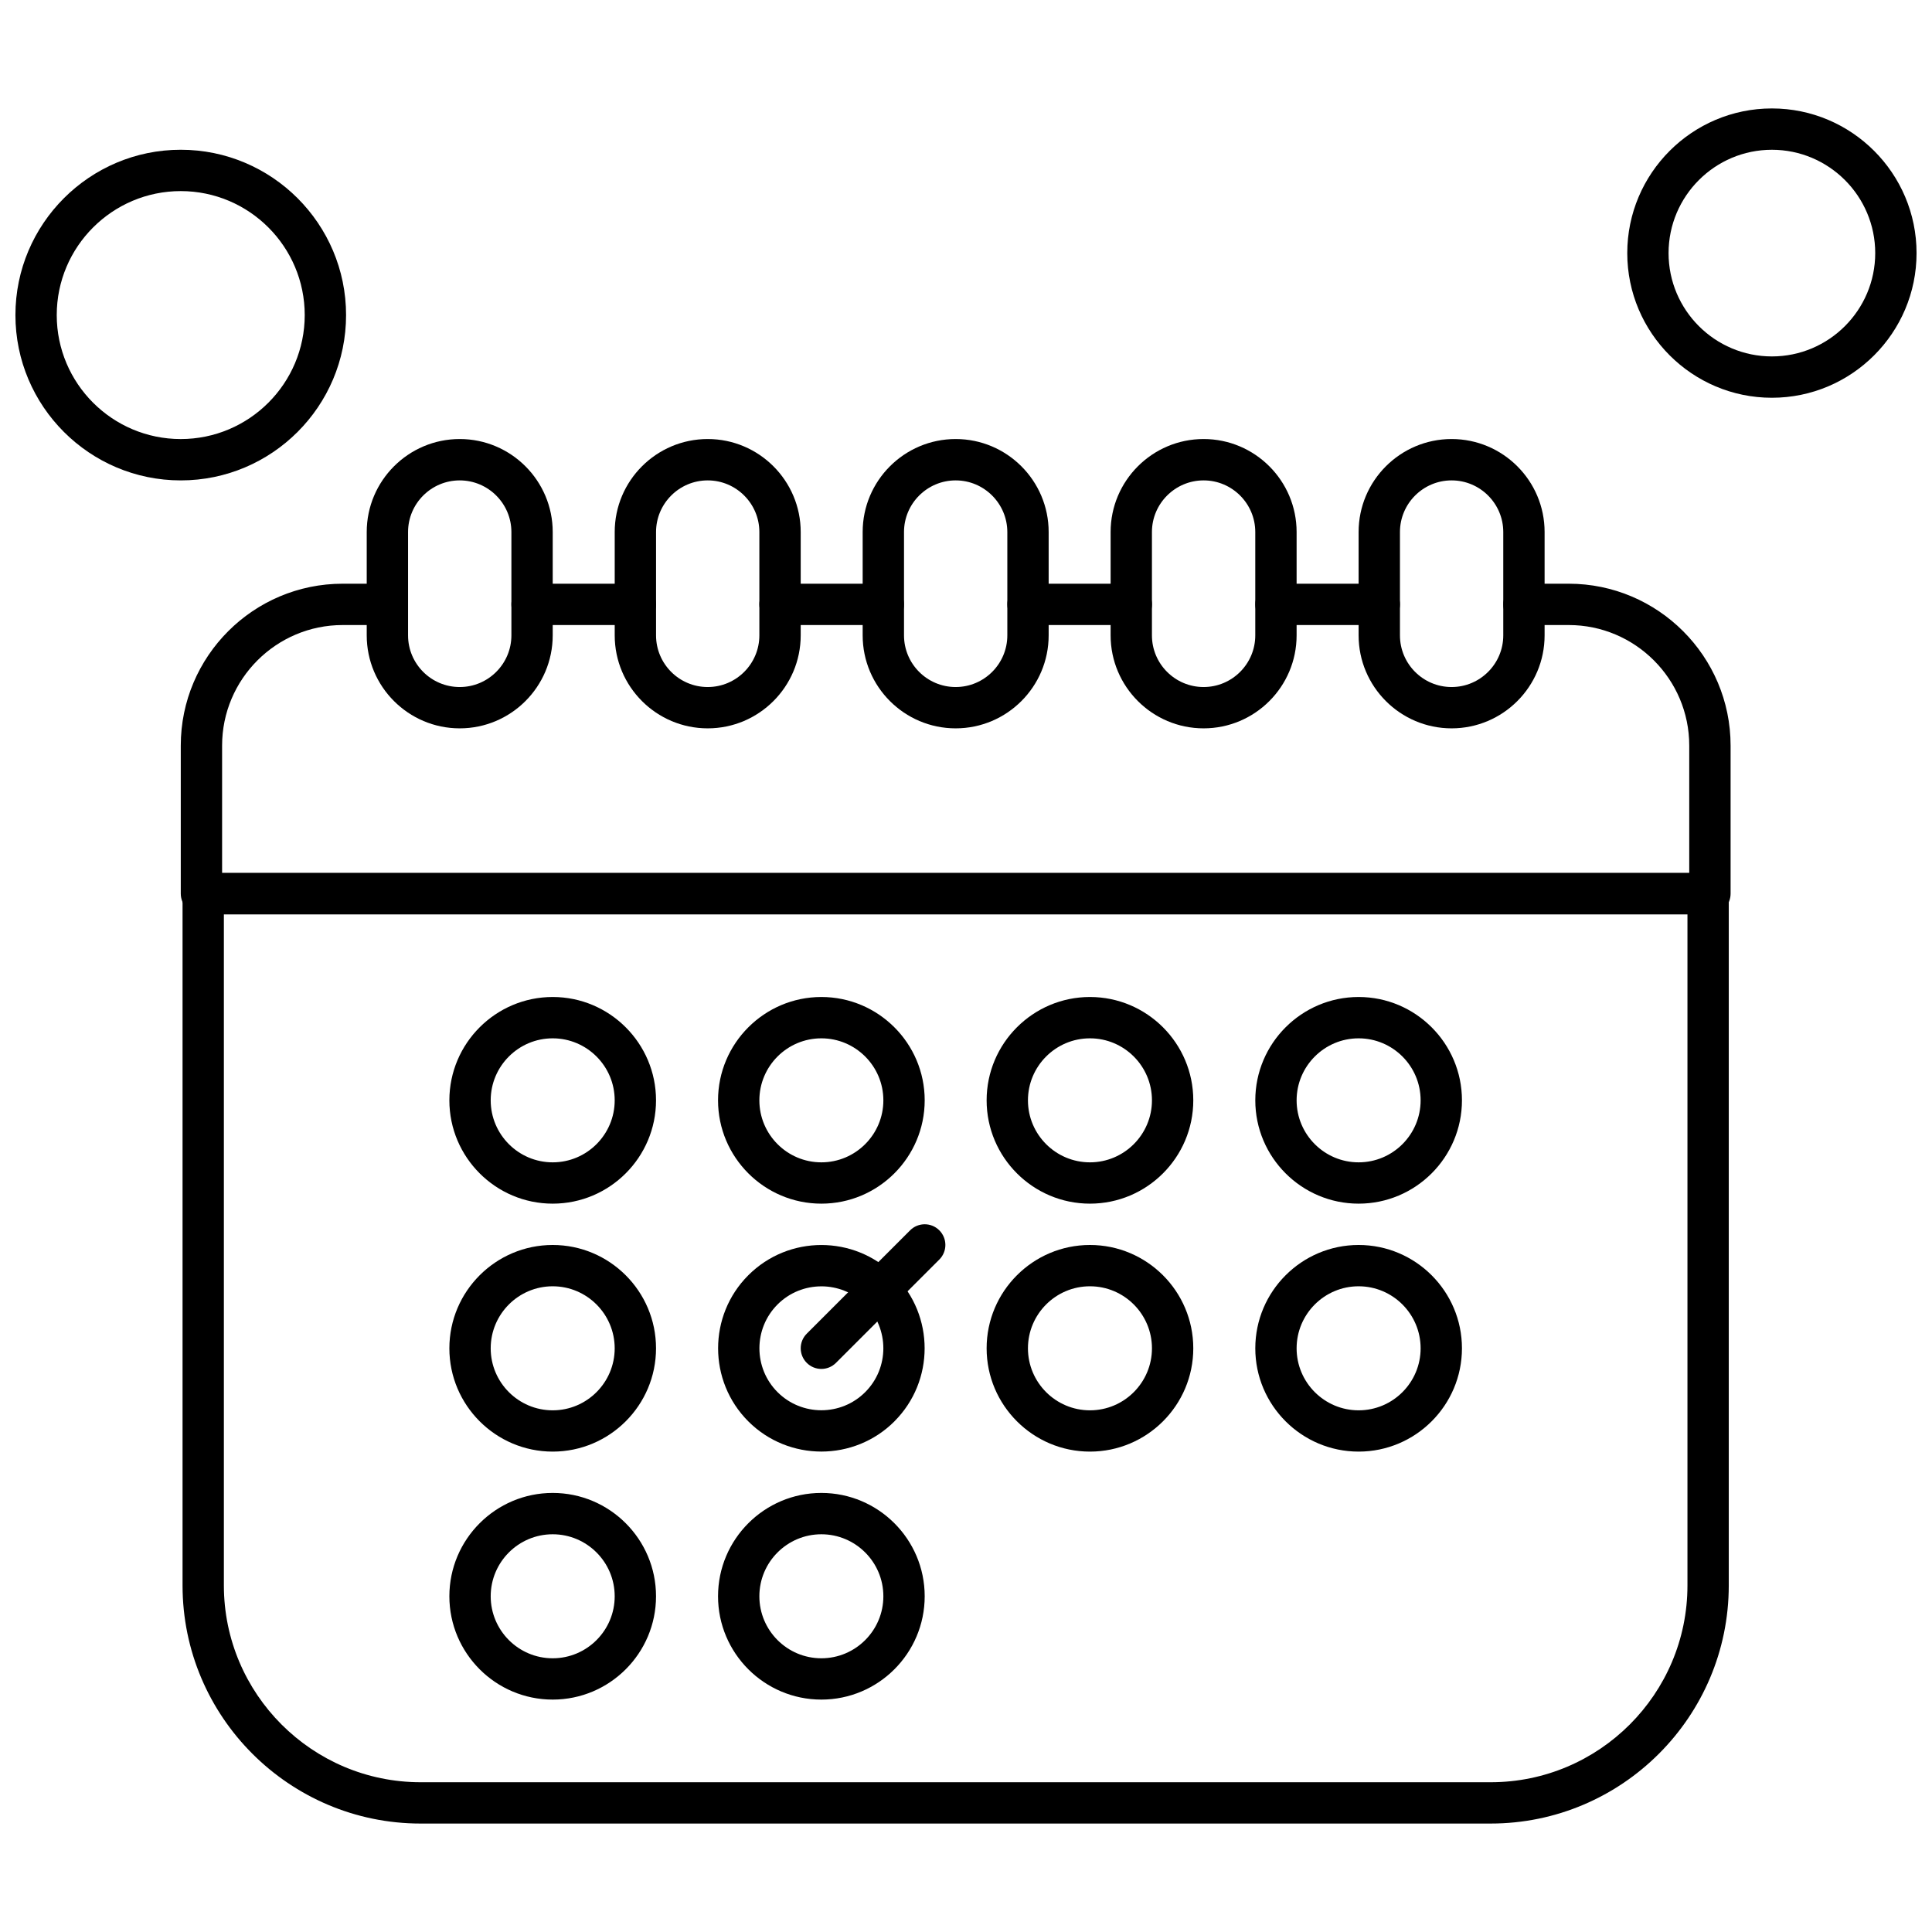 <?xml version="1.0" encoding="UTF-8"?>
<!-- Uploaded to: ICON Repo, www.iconrepo.com, Generator: ICON Repo Mixer Tools -->
<svg width="800px" height="800px" version="1.1" viewBox="144 144 512 512" xmlns="http://www.w3.org/2000/svg">
 <defs>
  <clipPath id="b">
   <path d="m575 172h76.902v78h-76.902z"/>
  </clipPath>
  <clipPath id="a">
   <path d="m148.09 183h87.906v89h-87.906z"/>
  </clipPath>
 </defs>
 <path d="m539.04 627.26h-283.56c-34.797 0-63.102-28.309-63.102-63.102v-183.33c0-3.019 2.449-5.473 5.473-5.473l398.81-0.004c3.027 0 5.481 2.449 5.481 5.473v183.33c0 34.797-28.312 63.105-63.102 63.105zm-335.71-240.95v177.85c0 28.754 23.395 52.152 52.152 52.152h283.56c28.754 0 52.152-23.395 52.152-52.152v-177.85h-387.87z" fill-rule="evenodd"/>
 <path d="m597.14 386.31h-399.76c-3.023 0-5.473-2.449-5.473-5.481v-39.242c0-23.656 19.246-42.898 42.895-42.898h11.859c3.027 0 5.473 2.449 5.473 5.473 0 3.023-2.449 5.481-5.473 5.481h-11.859c-17.613 0-31.945 14.332-31.945 31.945v33.77h388.81v-33.77c0-17.613-14.332-31.945-31.941-31.945h-11.863c-3.027 0-5.473-2.449-5.473-5.481 0-3.019 2.441-5.473 5.473-5.473h11.863c23.648 0 42.898 19.246 42.898 42.898v39.242c0.004 3.023-2.449 5.481-5.481 5.481z" fill-rule="evenodd"/>
 <path d="m312.38 309.64h-27.383c-3.023 0-5.473-2.449-5.473-5.481 0-3.019 2.449-5.473 5.473-5.473h27.383c3.027 0 5.473 2.449 5.473 5.473 0 3.035-2.449 5.481-5.473 5.481z" fill-rule="evenodd"/>
 <path d="m378.09 309.64h-27.379c-3.027 0-5.473-2.449-5.473-5.481 0-3.019 2.449-5.473 5.473-5.473h27.379c3.023 0 5.473 2.449 5.473 5.473 0.008 3.035-2.449 5.481-5.473 5.481z" fill-rule="evenodd"/>
 <path d="m443.81 309.64h-27.383c-3.027 0-5.473-2.449-5.473-5.481 0-3.019 2.449-5.473 5.473-5.473h27.383c3.027 0 5.473 2.449 5.473 5.473 0 3.035-2.449 5.481-5.473 5.481z" fill-rule="evenodd"/>
 <path d="m509.52 309.64h-27.383c-3.027 0-5.473-2.449-5.473-5.481 0-3.019 2.449-5.473 5.473-5.473h27.383c3.023 0 5.481 2.449 5.481 5.473 0 3.035-2.457 5.481-5.481 5.481z" fill-rule="evenodd"/>
 <path d="m265.83 337.02c-13.582 0-24.645-11.051-24.645-24.645v-27.383c0-13.586 11.059-24.645 24.645-24.645 13.586 0 24.645 11.051 24.645 24.645v27.383c-0.004 13.594-11.062 24.645-24.645 24.645zm0-65.711c-7.555 0-13.691 6.148-13.691 13.688v27.383c0 7.555 6.141 13.691 13.691 13.691 7.547 0 13.695-6.148 13.695-13.691v-27.383c0-7.539-6.148-13.688-13.695-13.688z" fill-rule="evenodd"/>
 <path d="m331.55 337.02c-13.59 0-24.645-11.051-24.645-24.645v-27.383c0-13.586 11.051-24.645 24.645-24.645 13.586 0 24.645 11.051 24.645 24.645v27.383c-0.008 13.594-11.059 24.645-24.645 24.645zm0-65.711c-7.555 0-13.691 6.148-13.691 13.688v27.383c0 7.555 6.141 13.691 13.691 13.691 7.547 0 13.688-6.148 13.688-13.691v-27.383c0-7.539-6.141-13.688-13.688-13.688z" fill-rule="evenodd"/>
 <path d="m397.26 337.02c-13.586 0-24.645-11.051-24.645-24.645v-27.383c0-13.586 11.051-24.645 24.645-24.645 13.59 0 24.645 11.051 24.645 24.645v27.383c0 13.594-11.055 24.645-24.645 24.645zm0-65.711c-7.547 0-13.688 6.148-13.688 13.688v27.383c0 7.555 6.141 13.691 13.688 13.691 7.555 0 13.691-6.148 13.691-13.691v-27.383c-0.008-7.539-6.148-13.688-13.691-13.688z" fill-rule="evenodd"/>
 <path d="m462.97 337.02c-13.586 0-24.645-11.051-24.645-24.645v-27.383c0-13.586 11.051-24.645 24.645-24.645 13.59 0 24.645 11.051 24.645 24.645v27.383c0.004 13.594-11.055 24.645-24.645 24.645zm0-65.711c-7.547 0-13.695 6.148-13.695 13.688v27.383c0 7.555 6.148 13.691 13.695 13.691 7.555 0 13.691-6.148 13.691-13.691v-27.383c0-7.539-6.141-13.688-13.691-13.688z" fill-rule="evenodd"/>
 <path d="m528.69 337.02c-13.586 0-24.645-11.051-24.645-24.645v-27.383c0-13.586 11.051-24.645 24.645-24.645s24.645 11.051 24.645 24.645v27.383c0 13.594-11.059 24.645-24.645 24.645zm0-65.711c-7.555 0-13.688 6.148-13.688 13.688v27.383c0 7.555 6.141 13.691 13.688 13.691s13.691-6.148 13.691-13.691v-27.383c0-7.539-6.141-13.688-13.691-13.688z" fill-rule="evenodd"/>
 <path d="m290.47 462.98c-15.098 0-27.383-12.281-27.383-27.383 0-15.094 12.289-27.383 27.383-27.383s27.383 12.289 27.383 27.383c0 15.102-12.289 27.383-27.383 27.383zm0-43.812c-9.059 0-16.43 7.371-16.43 16.43 0 9.062 7.371 16.434 16.43 16.434 9.062 0 16.43-7.371 16.43-16.434s-7.375-16.43-16.43-16.43z" fill-rule="evenodd"/>
 <path d="m361.67 462.98c-15.098 0-27.383-12.281-27.383-27.383 0-15.094 12.289-27.383 27.383-27.383s27.383 12.289 27.383 27.383c-0.008 15.102-12.289 27.383-27.383 27.383zm0-43.812c-9.062 0-16.43 7.371-16.43 16.43 0 9.062 7.371 16.434 16.43 16.434 9.059 0 16.43-7.371 16.43-16.434s-7.375-16.43-16.43-16.43z" fill-rule="evenodd"/>
 <path d="m432.85 462.98c-15.098 0-27.383-12.281-27.383-27.383 0-15.094 12.281-27.383 27.383-27.383 15.102 0 27.383 12.289 27.383 27.383 0 15.102-12.281 27.383-27.383 27.383zm0-43.812c-9.059 0-16.434 7.371-16.434 16.43 0 9.062 7.371 16.434 16.434 16.434s16.43-7.371 16.43-16.434-7.367-16.43-16.43-16.43z" fill-rule="evenodd"/>
 <path d="m504.05 462.98c-15.098 0-27.383-12.281-27.383-27.383 0-15.094 12.289-27.383 27.383-27.383s27.383 12.289 27.383 27.383c0 15.102-12.289 27.383-27.383 27.383zm0-43.812c-9.059 0-16.434 7.371-16.434 16.43 0 9.062 7.371 16.434 16.434 16.434s16.43-7.371 16.43-16.434-7.375-16.43-16.43-16.43z" fill-rule="evenodd"/>
 <path d="m290.47 528.69c-15.098 0-27.383-12.281-27.383-27.375 0-15.098 12.289-27.383 27.383-27.383s27.383 12.281 27.383 27.383c0 15.094-12.289 27.375-27.383 27.375zm0-43.812c-9.059 0-16.43 7.367-16.43 16.438 0 9.059 7.371 16.434 16.43 16.434 9.062 0 16.43-7.371 16.43-16.434-0.004-9.066-7.375-16.438-16.43-16.438z" fill-rule="evenodd"/>
 <path d="m361.67 528.68c-7.012 0-14.023-2.668-19.359-8-10.676-10.684-10.676-28.055 0-38.727 10.676-10.684 28.047-10.684 38.719 0 10.676 10.676 10.676 28.047 0 38.719v0.008c-5.336 5.332-12.348 8-19.359 8zm0-43.785c-4.207 0-8.418 1.598-11.613 4.801-6.406 6.406-6.406 16.828 0 23.234 6.406 6.402 16.828 6.406 23.234-0.008 6.406-6.402 6.406-16.824 0-23.23-3.211-3.199-7.418-4.801-11.621-4.801zm15.492 31.91h0.008z" fill-rule="evenodd"/>
 <path d="m432.85 528.69c-15.098 0-27.383-12.281-27.383-27.375 0-15.098 12.281-27.383 27.383-27.383 15.102 0 27.383 12.281 27.383 27.383 0 15.094-12.281 27.375-27.383 27.375zm0-43.812c-9.059 0-16.434 7.367-16.434 16.438 0 9.059 7.371 16.434 16.434 16.434s16.43-7.371 16.43-16.434c0-9.066-7.367-16.438-16.43-16.438z" fill-rule="evenodd"/>
 <path d="m504.05 528.69c-15.098 0-27.383-12.281-27.383-27.375 0-15.098 12.289-27.383 27.383-27.383s27.383 12.281 27.383 27.383c0 15.094-12.289 27.375-27.383 27.375zm0-43.812c-9.059 0-16.434 7.367-16.434 16.438 0 9.059 7.371 16.434 16.434 16.434s16.43-7.371 16.43-16.434c0-9.066-7.375-16.438-16.43-16.438z" fill-rule="evenodd"/>
 <path d="m290.47 594.41c-15.098 0-27.383-12.281-27.383-27.383 0-15.102 12.289-27.383 27.383-27.383s27.383 12.281 27.383 27.383c0 15.102-12.289 27.383-27.383 27.383zm0-43.812c-9.059 0-16.43 7.371-16.43 16.43 0 9.062 7.371 16.434 16.43 16.434 9.062 0 16.43-7.371 16.43-16.434s-7.375-16.43-16.43-16.43z" fill-rule="evenodd"/>
 <path d="m361.67 594.41c-15.098 0-27.383-12.281-27.383-27.383 0-15.102 12.289-27.383 27.383-27.383s27.383 12.281 27.383 27.383c0 15.102-12.289 27.383-27.383 27.383zm0-43.812c-9.062 0-16.43 7.371-16.43 16.43 0 9.062 7.371 16.434 16.43 16.434 9.059 0 16.43-7.371 16.43-16.434s-7.375-16.43-16.43-16.43z" fill-rule="evenodd"/>
 <path d="m361.67 506.78c-1.406 0-2.805-0.535-3.867-1.605-2.141-2.141-2.141-5.598 0-7.742l27.383-27.383c2.141-2.141 5.606-2.141 7.742 0 2.141 2.141 2.141 5.606 0 7.746l-27.383 27.375c-1.07 1.074-2.473 1.609-3.871 1.609z" fill-rule="evenodd"/>
 <g clip-path="url(#b)">
  <path d="m613.57 249.41c-21.137 0-38.328-17.199-38.328-38.336s17.191-38.336 38.328-38.336c21.137 0 38.336 17.199 38.336 38.336s-17.199 38.336-38.336 38.336zm0-65.719c-15.094 0-27.383 12.289-27.383 27.383s12.289 27.383 27.383 27.383c15.098 0 27.383-12.289 27.383-27.383s-12.281-27.383-27.383-27.383z" fill-rule="evenodd"/>
 </g>
 <g clip-path="url(#a)">
  <path d="m191.9 271.31c-24.156 0-43.812-19.648-43.812-43.812 0-24.16 19.648-43.812 43.812-43.812 24.156 0 43.812 19.648 43.812 43.812 0 24.16-19.652 43.812-43.812 43.812zm0-76.668c-18.117 0-32.863 14.734-32.863 32.855s14.734 32.855 32.863 32.855c18.121 0 32.855-14.734 32.855-32.855s-14.734-32.855-32.855-32.855z" fill-rule="evenodd"/>
 </g>
</svg>